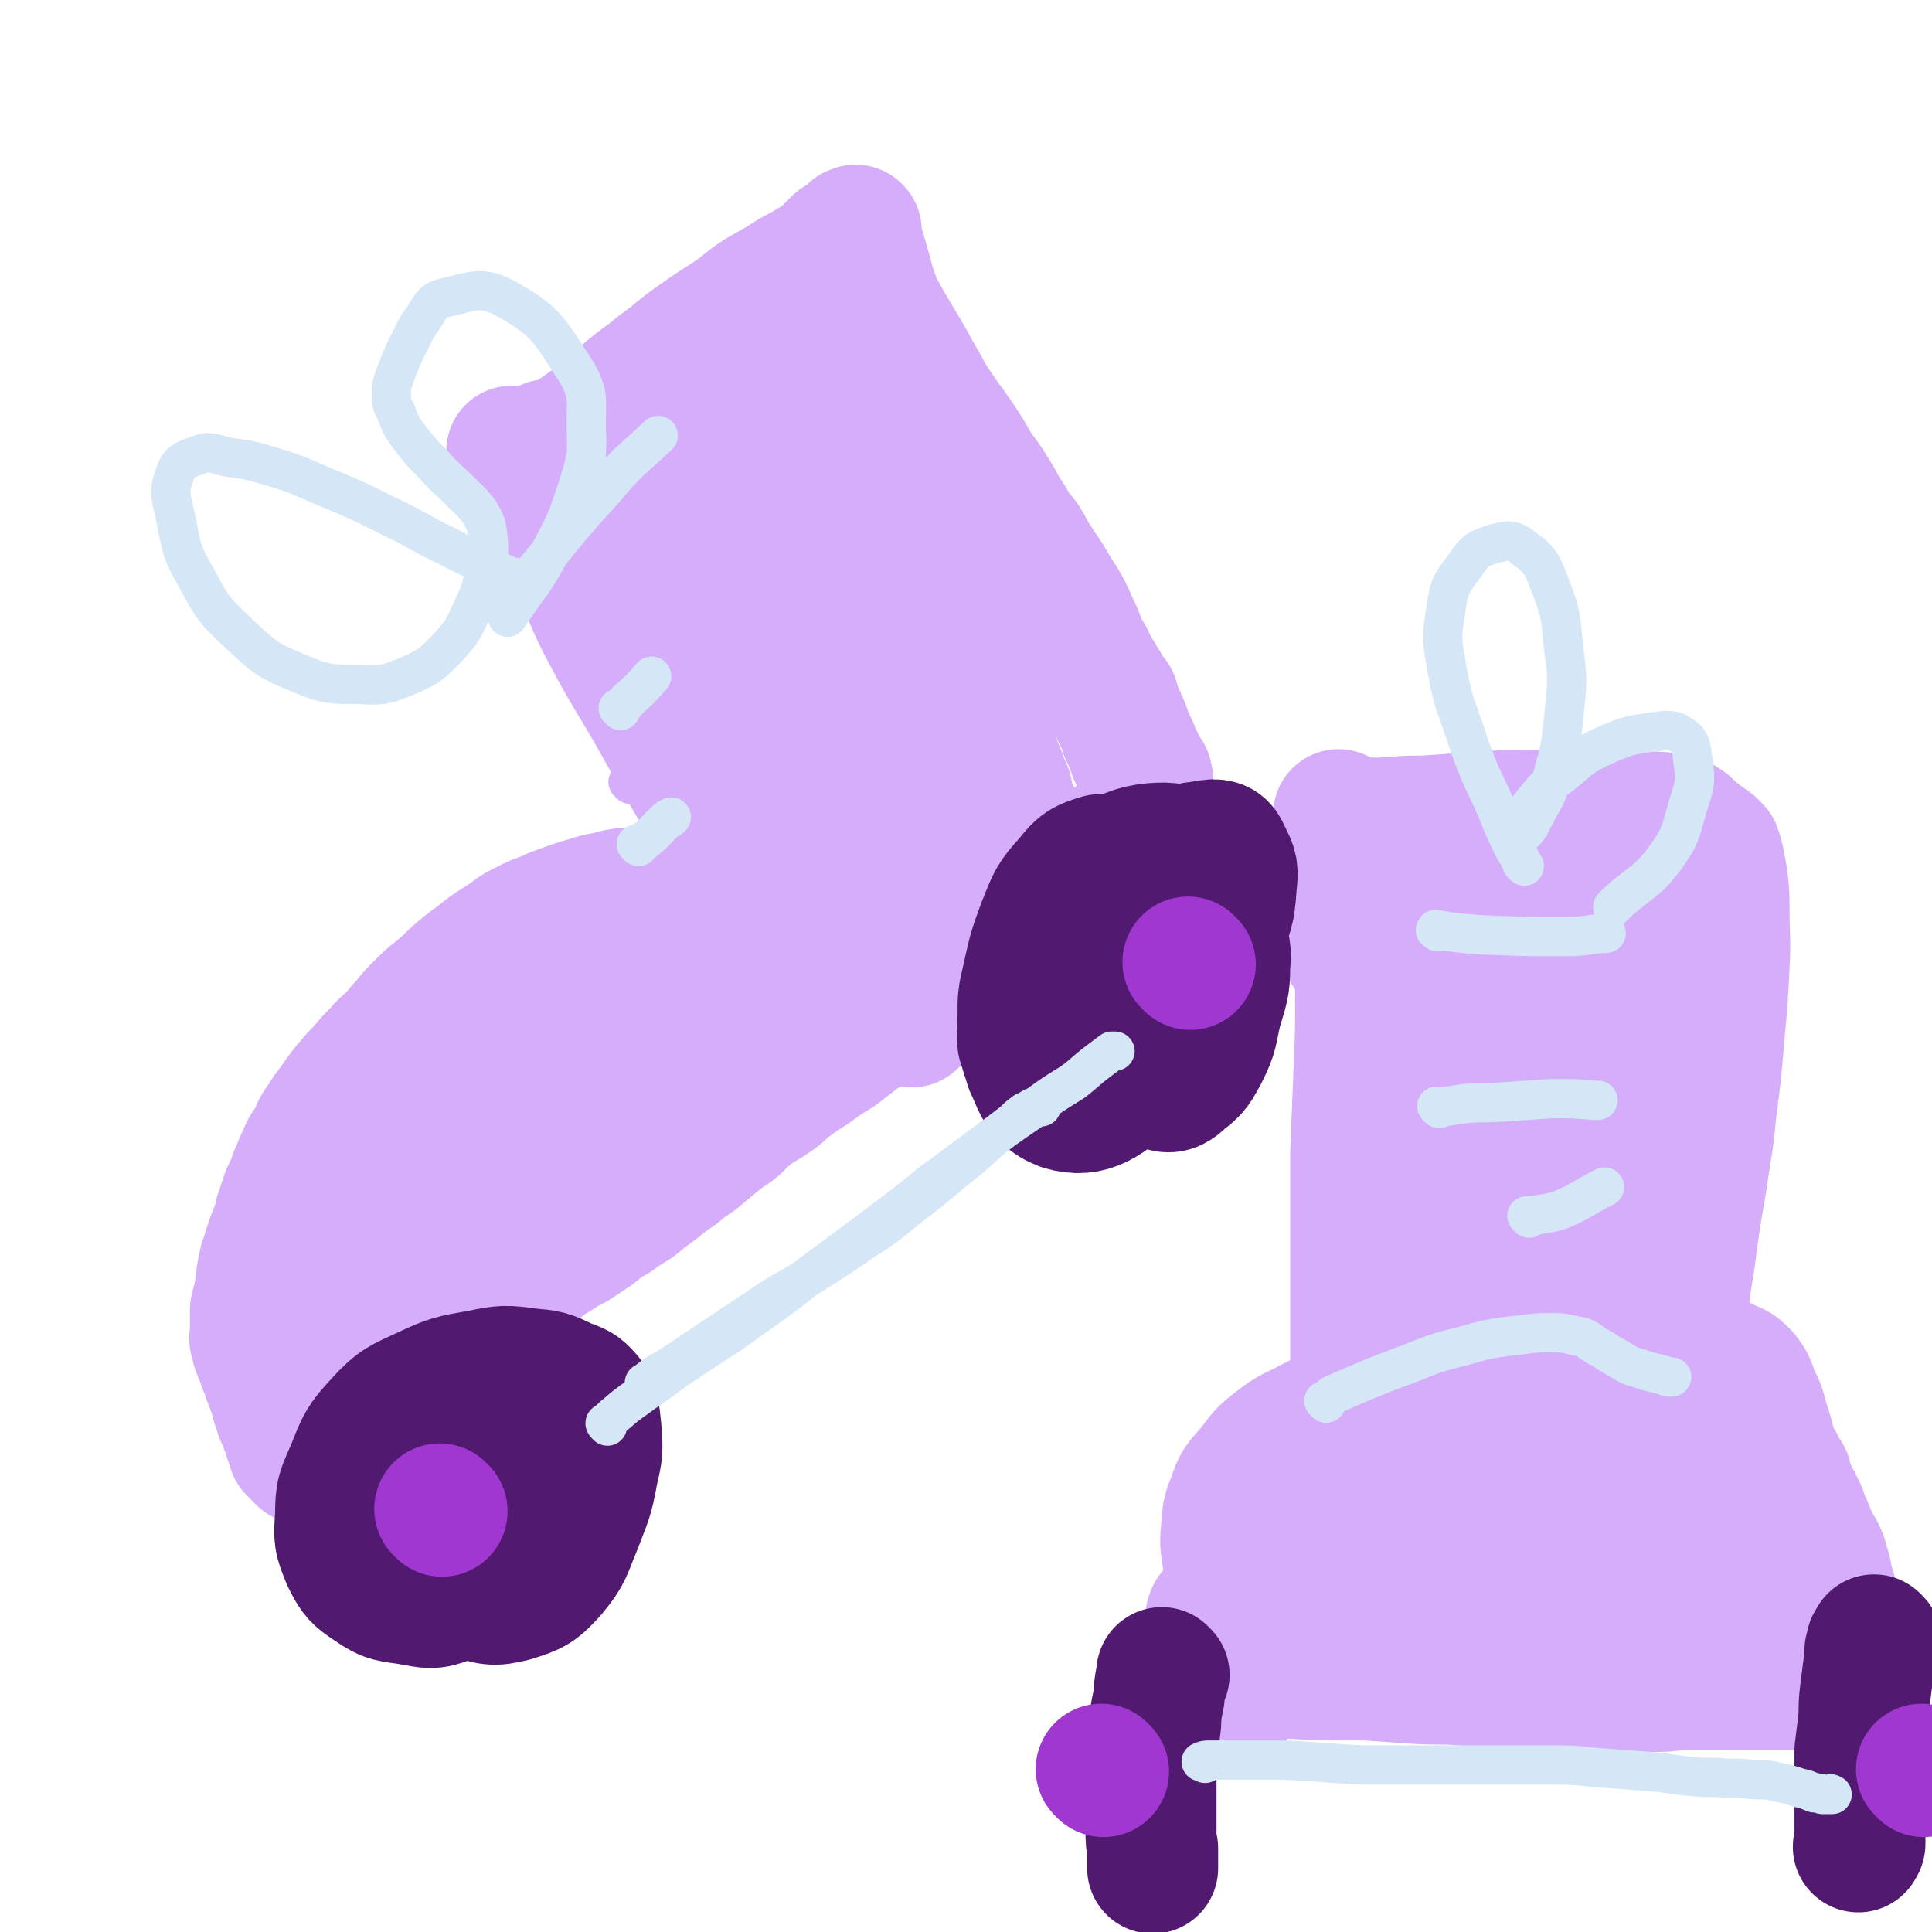 <svg viewBox='0 0 1180 1180' version='1.1' xmlns='http://www.w3.org/2000/svg' xmlns:xlink='http://www.w3.org/1999/xlink'><g fill='none' stroke='rgb(213,173,251)' stroke-width='80' stroke-linecap='round' stroke-linejoin='round'><path d='M192,884c-1,-1 -1,-1 -1,-1 -1,-1 0,0 0,0 0,0 0,0 0,0 0,0 0,-1 0,-1 1,0 1,0 3,0 1,0 1,-1 2,-1 1,-1 1,0 3,-1 3,-2 3,-2 5,-4 4,-2 4,-2 7,-5 4,-3 4,-3 8,-7 4,-4 4,-4 8,-8 4,-4 4,-4 8,-7 4,-4 3,-4 7,-7 4,-4 4,-3 8,-6 4,-4 4,-4 8,-8 5,-4 5,-4 9,-8 5,-4 5,-4 10,-8 5,-4 5,-4 10,-7 4,-3 4,-3 8,-6 4,-3 4,-3 7,-6 4,-3 4,-2 8,-5 5,-4 4,-4 9,-7 5,-4 5,-4 10,-7 5,-4 5,-4 10,-7 6,-4 6,-4 12,-7 6,-4 6,-4 12,-8 6,-5 6,-5 13,-9 5,-4 6,-4 12,-8 6,-5 6,-5 13,-10 6,-5 6,-5 12,-9 6,-5 6,-5 12,-9 6,-5 6,-5 12,-10 5,-4 5,-4 11,-8 5,-4 4,-5 10,-9 6,-5 6,-4 12,-8 8,-5 7,-6 14,-11 8,-6 8,-5 16,-11 8,-6 9,-5 16,-11 8,-6 8,-6 15,-12 8,-5 8,-5 15,-11 7,-5 7,-5 14,-10 6,-5 6,-5 13,-9 6,-4 6,-4 12,-8 5,-4 5,-5 10,-9 5,-4 5,-4 10,-8 4,-3 4,-3 7,-6 3,-3 3,-3 5,-5 1,0 2,0 3,-1 0,0 0,0 1,0 0,0 0,0 0,0 '/><path d='M199,871c-1,-1 -1,-1 -1,-1 -1,-1 0,0 0,0 0,0 0,0 0,0 0,0 0,0 0,0 -1,-1 0,0 0,0 0,0 0,0 0,0 0,-1 -1,-1 -1,-2 -1,-1 -1,-1 -1,-2 0,-2 0,-2 0,-5 -1,-3 -1,-3 -2,-7 0,-4 0,-4 0,-8 0,-5 -1,-5 -1,-10 0,-5 0,-5 1,-11 0,-6 1,-6 2,-12 1,-6 1,-6 3,-12 1,-7 1,-7 4,-13 2,-7 2,-7 4,-14 3,-7 3,-8 5,-15 3,-6 3,-6 6,-13 3,-6 3,-6 6,-12 3,-6 3,-6 6,-13 4,-6 4,-6 7,-13 3,-6 3,-6 6,-13 4,-6 4,-6 8,-13 4,-5 4,-5 7,-10 4,-5 3,-5 7,-10 3,-4 4,-4 7,-7 3,-4 3,-4 6,-8 4,-4 4,-4 8,-8 4,-4 4,-4 8,-7 5,-4 5,-4 9,-8 4,-4 4,-4 8,-7 4,-3 3,-4 7,-6 8,-6 8,-6 17,-11 4,-3 4,-3 8,-5 4,-2 4,-1 8,-4 5,-2 5,-2 9,-5 5,-2 5,-2 10,-5 5,-2 5,-2 10,-5 5,-2 4,-2 9,-5 4,-3 4,-4 9,-6 4,-3 5,-2 9,-5 5,-2 5,-2 10,-5 5,-2 5,-1 10,-4 5,-2 5,-2 11,-5 5,-2 5,-1 10,-4 4,-1 3,-1 7,-3 2,-1 2,0 5,-1 1,0 1,-1 3,-1 0,0 0,0 0,0 0,0 0,0 1,0 0,0 0,0 0,0 0,0 0,0 0,0 0,0 0,0 -1,0 -1,0 -1,0 -2,0 -2,0 -2,1 -5,1 -4,0 -4,0 -9,0 -8,1 -8,1 -16,2 -11,1 -11,1 -21,2 -10,1 -10,1 -20,3 -9,1 -10,0 -19,3 -8,1 -8,2 -16,4 -9,3 -9,3 -17,6 -8,4 -9,3 -16,7 -9,4 -8,5 -16,10 -8,5 -8,5 -14,10 -7,5 -7,5 -14,11 -5,5 -5,5 -11,10 -5,4 -5,4 -10,9 -5,5 -5,5 -9,10 -4,4 -4,5 -8,9 -5,5 -5,4 -9,9 -5,5 -5,5 -9,10 -5,5 -5,5 -10,11 -4,5 -4,5 -8,11 -4,5 -4,5 -7,10 -4,5 -3,5 -6,11 -3,5 -4,5 -6,11 -3,5 -2,5 -5,11 -2,6 -2,6 -5,12 -2,6 -2,6 -4,12 -1,5 -1,5 -3,10 -2,5 -2,5 -4,11 -1,5 -2,5 -3,10 -2,9 -1,9 -3,19 -1,4 -1,4 -2,8 0,7 0,7 0,14 0,3 -1,3 0,5 1,6 2,6 4,12 1,3 1,3 2,5 2,6 2,6 4,11 1,3 1,3 2,5 1,5 1,6 3,10 0,3 1,2 2,5 1,2 1,3 2,6 1,2 1,2 2,5 0,0 0,0 0,1 0,0 1,0 1,1 0,0 0,0 0,1 0,1 0,1 1,2 0,0 0,0 0,1 0,0 0,0 0,1 0,0 0,0 1,1 0,0 0,0 1,1 0,0 0,0 1,1 0,0 0,0 1,0 0,0 0,0 0,1 0,0 0,0 1,1 0,0 0,0 0,0 0,0 0,0 0,0 0,0 0,0 1,1 0,0 0,0 0,0 0,0 0,0 1,0 0,0 0,0 0,0 1,0 1,0 2,0 1,0 1,0 2,-1 2,-2 2,-2 4,-4 4,-2 4,-2 8,-5 5,-5 5,-5 10,-9 5,-5 5,-5 11,-10 7,-6 7,-6 14,-13 9,-7 10,-7 19,-14 10,-9 10,-10 21,-19 11,-10 12,-9 23,-19 12,-10 12,-10 23,-20 13,-10 13,-9 25,-19 12,-9 12,-9 23,-18 12,-9 12,-10 24,-19 12,-9 12,-9 23,-18 12,-9 12,-10 23,-19 10,-9 11,-9 21,-19 12,-10 12,-10 23,-21 13,-11 13,-10 25,-21 2,-1 2,-1 3,-2 '/><path d='M202,799c-1,-1 -2,-1 -1,-1 3,-8 3,-9 8,-16 12,-15 13,-15 27,-28 25,-23 26,-22 52,-43 34,-27 34,-27 69,-52 17,-13 18,-12 36,-24 18,-12 18,-12 36,-24 18,-12 17,-13 35,-24 16,-11 16,-11 33,-22 13,-8 14,-7 27,-15 10,-7 10,-7 20,-14 6,-4 7,-4 13,-8 4,-2 4,-3 8,-5 1,0 2,0 3,0 0,1 -1,1 -2,3 -5,5 -5,5 -12,11 -10,8 -10,8 -20,16 -14,10 -14,9 -27,19 -13,9 -13,9 -26,19 -15,11 -15,11 -30,22 -18,12 -18,12 -36,24 -20,13 -19,13 -39,26 -20,12 -20,12 -40,24 -18,11 -18,11 -35,21 -14,7 -14,7 -27,14 -8,5 -8,6 -16,10 -4,2 -4,1 -8,3 -1,0 -2,0 -2,0 1,-2 2,-2 4,-5 8,-7 8,-7 17,-13 13,-11 13,-11 27,-21 18,-13 18,-13 36,-25 17,-12 17,-13 35,-24 18,-12 18,-12 36,-23 18,-12 18,-12 36,-23 15,-11 15,-11 31,-22 12,-9 12,-9 24,-18 9,-7 9,-7 18,-14 1,0 1,0 2,-1 '/><path d='M314,277c-1,-1 -1,-1 -1,-1 -1,-1 0,0 0,0 0,0 0,0 0,0 0,0 0,0 0,0 -1,-1 0,0 0,0 0,0 0,0 0,0 0,1 0,1 1,2 1,1 2,1 3,2 3,3 3,3 5,6 3,5 3,5 5,10 3,5 4,5 6,11 4,6 4,7 7,13 5,10 5,10 9,19 12,25 10,26 23,50 15,28 16,27 31,54 13,23 13,23 26,45 7,11 7,11 13,23 7,11 7,11 14,22 8,11 8,11 15,23 6,9 6,9 12,18 5,8 5,8 10,15 4,6 4,6 7,12 2,3 3,3 4,7 0,2 -1,2 -1,5 0,0 0,0 0,0 '/><path d='M336,273c-1,-1 -1,-1 -1,-1 -1,-1 0,0 0,0 0,0 0,0 0,1 0,0 0,0 0,0 1,1 1,1 1,1 0,0 0,0 0,1 0,0 0,0 0,0 0,0 0,0 1,0 0,0 0,0 1,0 1,-1 1,-1 3,-2 3,-2 3,-3 7,-5 6,-5 6,-5 12,-9 6,-5 6,-5 13,-10 5,-5 5,-5 11,-10 6,-5 6,-5 13,-10 6,-5 6,-5 13,-10 7,-6 7,-6 14,-11 7,-5 7,-5 13,-9 8,-5 8,-5 15,-10 6,-5 6,-5 12,-9 7,-4 7,-4 14,-8 6,-4 6,-4 12,-7 5,-3 5,-3 10,-6 4,-3 4,-3 7,-6 3,-3 3,-3 5,-5 2,-1 2,-1 4,-2 1,-1 1,-1 3,-2 1,0 1,0 2,-1 0,0 0,-1 0,-1 0,-1 0,-1 1,-1 0,0 0,0 1,0 0,0 0,0 0,0 0,0 0,0 0,0 0,0 0,0 0,0 -1,-1 0,0 0,0 0,0 0,0 0,0 0,0 0,0 0,0 -1,-1 0,0 0,0 0,0 0,0 0,0 0,1 0,1 0,2 0,1 0,1 0,3 1,3 1,3 2,6 2,7 2,7 4,14 2,7 2,8 4,15 2,9 2,9 4,18 5,17 5,17 10,34 7,21 7,21 13,42 4,12 4,12 7,24 4,12 4,12 7,24 3,12 4,11 6,23 2,9 2,9 4,18 1,9 2,9 4,18 1,10 1,10 3,20 2,11 3,11 5,22 3,9 3,9 5,19 3,8 3,8 5,16 2,7 2,7 5,14 1,5 2,5 4,10 1,4 0,4 2,8 1,4 1,4 3,7 0,3 0,3 1,5 1,3 1,3 2,5 1,2 1,2 2,4 0,1 0,1 1,2 0,1 0,1 1,2 0,0 0,0 0,0 0,0 0,0 1,1 0,0 0,0 0,0 0,0 0,0 0,0 0,0 0,0 0,0 -1,-1 -1,0 -2,0 0,0 0,0 0,0 '/><path d='M422,329c-1,-1 -1,-1 -1,-1 -1,-1 0,0 0,0 0,0 0,0 0,0 0,0 0,0 0,0 -1,-1 0,0 0,0 0,0 0,0 0,0 1,7 0,7 2,13 3,13 3,13 7,26 7,20 6,20 14,39 9,20 9,20 20,38 11,20 12,20 24,39 '/><path d='M396,310c-1,-1 -1,-1 -1,-1 -1,-1 0,0 0,0 0,0 0,0 0,0 3,-4 2,-4 5,-7 6,-7 6,-6 12,-13 9,-9 10,-9 19,-19 9,-9 8,-10 17,-19 7,-7 7,-7 14,-14 3,-3 4,-4 8,-6 2,-1 4,-1 4,0 -2,4 -3,6 -7,11 -8,11 -8,11 -17,20 -13,14 -13,14 -26,27 -12,11 -13,11 -26,21 -9,8 -9,9 -19,16 -5,4 -5,4 -10,7 -1,1 -1,0 -1,0 5,-6 6,-6 12,-12 12,-12 12,-12 24,-24 27,-25 26,-26 54,-51 13,-11 14,-11 28,-21 1,-1 3,-2 4,-1 1,3 0,4 0,9 0,11 -1,11 -1,21 0,17 0,17 0,33 0,20 -1,20 1,40 1,21 1,21 5,41 4,21 4,21 11,40 6,19 6,19 14,37 5,14 5,14 12,27 5,10 5,10 11,19 3,4 4,5 7,6 2,1 3,-1 3,-4 -1,-8 -2,-9 -4,-18 -2,-15 -2,-15 -5,-30 -5,-18 -5,-18 -10,-37 -4,-15 -4,-15 -9,-30 -4,-14 -4,-14 -10,-26 -5,-11 -5,-11 -11,-21 -5,-8 -6,-8 -11,-16 -4,-8 -4,-8 -8,-15 -2,-5 -2,-5 -5,-10 0,-2 -1,-3 -1,-4 0,0 0,1 1,2 2,6 2,6 4,11 3,10 3,10 6,20 4,11 4,11 7,22 4,12 3,13 7,24 4,12 4,12 9,23 5,12 5,12 12,23 6,11 5,11 12,21 7,10 8,9 15,17 6,7 6,7 12,14 3,3 3,3 6,7 1,1 1,1 1,1 '/><path d='M526,166c-1,-1 -1,-1 -1,-1 -1,-1 0,0 0,0 0,0 0,0 0,0 0,1 0,1 1,2 1,2 1,2 2,4 2,3 2,3 4,6 3,7 2,7 6,14 5,9 5,9 11,19 6,10 6,10 12,21 6,10 5,10 12,20 6,9 6,8 12,17 6,9 6,9 11,18 6,8 6,8 11,16 5,8 4,8 9,15 4,7 4,7 9,13 4,6 3,6 7,12 4,6 4,6 8,12 4,7 4,7 8,13 4,7 4,7 7,14 3,6 3,6 5,12 2,4 2,4 5,9 1,3 1,3 3,6 1,3 1,3 3,5 1,2 1,2 3,5 1,2 0,2 2,4 1,3 2,3 4,5 1,3 0,3 1,5 0,2 1,2 2,4 0,1 0,1 1,2 0,1 0,1 1,3 1,2 1,1 2,4 0,1 0,2 1,4 1,2 1,1 2,4 1,2 1,2 2,4 0,2 0,2 1,4 1,1 1,1 2,3 1,1 0,2 1,4 0,1 1,1 2,3 1,1 1,1 2,2 1,1 0,1 1,3 0,0 0,0 0,1 0,1 0,1 0,2 0,1 0,1 0,2 0,1 0,1 0,2 0,2 1,2 0,4 -1,3 -1,2 -3,5 -2,4 -2,4 -4,8 -5,5 -5,5 -10,10 -6,6 -6,6 -13,12 -8,7 -8,7 -16,13 -8,6 -8,7 -15,13 -8,6 -8,5 -15,12 -8,6 -8,6 -15,12 -8,7 -8,7 -14,14 -7,8 -7,8 -14,15 -5,6 -5,6 -11,11 -4,4 -4,4 -8,7 -3,2 -7,6 -6,5 2,-4 5,-8 11,-16 7,-10 6,-10 14,-20 9,-11 9,-11 20,-22 8,-10 9,-10 18,-19 7,-7 7,-7 14,-14 5,-4 5,-4 10,-9 0,-1 0,0 1,-1 '/><path d='M741,989c-1,-1 -1,-1 -1,-1 -1,-1 0,0 0,0 0,0 0,0 0,0 0,0 0,-1 0,-1 0,-1 0,-1 1,-2 3,-3 3,-2 6,-5 2,-2 2,-2 4,-4 1,-1 1,-1 2,-3 1,-2 1,-2 3,-4 2,-2 1,-3 4,-5 3,-4 3,-4 7,-7 6,-5 6,-5 12,-10 7,-6 7,-5 14,-11 7,-5 7,-5 14,-10 13,-9 13,-8 27,-17 8,-5 7,-5 15,-10 15,-8 15,-9 31,-16 16,-8 16,-8 33,-14 8,-3 8,-3 16,-6 8,-2 8,-2 15,-4 8,-1 8,-2 15,-3 10,-1 10,-1 19,-1 11,0 11,0 21,0 12,0 12,0 23,2 8,1 8,2 17,4 8,3 7,3 15,6 5,3 5,3 11,5 4,3 4,3 7,5 3,3 4,2 6,5 3,3 2,4 5,7 2,3 2,3 4,6 2,4 2,4 4,7 1,4 1,4 2,7 1,3 1,3 3,6 2,4 2,4 4,8 2,5 1,5 4,10 2,5 2,5 4,10 3,4 3,4 5,9 1,4 1,4 2,7 1,3 0,3 1,6 1,3 1,3 2,6 0,2 0,2 1,5 0,2 0,2 1,4 0,3 0,3 1,5 1,3 1,2 2,5 1,2 0,2 1,4 0,2 0,2 1,4 0,1 0,1 1,3 0,1 0,1 0,2 0,1 0,1 0,2 0,0 1,0 1,1 0,0 0,0 0,1 0,1 1,1 1,2 0,1 0,1 0,2 0,1 1,1 1,2 0,1 0,1 0,3 0,1 1,1 1,3 0,1 0,1 0,2 0,1 -1,1 -2,2 0,0 0,0 0,0 '/><path d='M744,1025c-1,-1 -1,-1 -1,-1 -1,-1 0,0 0,0 0,0 0,-1 0,-1 1,0 1,0 3,0 4,0 4,0 8,0 6,0 6,-1 13,-1 9,0 9,0 19,0 11,0 11,1 22,1 14,0 14,0 27,0 14,1 14,1 28,2 15,1 15,0 29,1 13,1 13,1 27,2 12,1 12,1 24,2 10,0 10,0 21,0 9,0 9,0 19,0 8,0 8,0 15,0 8,0 8,0 15,0 8,0 8,-1 15,-1 10,0 10,0 20,0 10,0 10,0 20,0 10,0 10,0 20,0 8,0 8,0 16,-1 5,-1 5,-1 10,-2 0,0 0,0 1,0 '/><path d='M925,928c-1,-1 -1,-2 -1,-1 -2,0 -2,0 -4,1 -5,2 -5,2 -11,4 -24,9 -24,9 -48,18 -15,5 -15,6 -30,12 -16,6 -16,5 -31,12 -14,7 -14,8 -28,16 -9,5 -10,4 -19,10 -5,3 -7,5 -8,7 -1,1 2,1 4,0 11,-5 11,-6 22,-11 19,-9 19,-9 39,-18 25,-12 25,-12 51,-23 26,-10 25,-11 52,-19 24,-8 24,-8 49,-14 21,-4 21,-5 42,-6 13,-1 14,-2 27,1 8,1 9,2 14,6 2,2 2,5 0,7 -5,6 -6,7 -13,10 -13,5 -14,4 -27,5 -17,3 -17,3 -35,3 -16,0 -16,-1 -33,-3 -15,-1 -15,-3 -29,-3 -11,0 -12,0 -23,3 -7,2 -8,2 -13,7 -3,4 -4,6 -2,10 3,6 5,7 12,10 12,5 13,5 26,7 18,3 18,4 36,4 17,-1 18,-1 35,-6 17,-6 17,-6 33,-15 14,-9 14,-10 25,-21 9,-8 9,-9 15,-19 4,-6 5,-6 6,-13 0,-2 -1,-5 -3,-5 -7,1 -9,2 -17,5 -14,6 -14,7 -26,14 -14,9 -15,8 -27,18 -9,7 -8,7 -16,15 -2,3 -4,5 -4,7 0,2 2,2 4,1 4,-1 4,-2 7,-4 1,0 1,0 1,0 '/><path d='M757,1035c-1,-1 -1,-1 -1,-1 -1,-1 0,0 0,0 0,0 0,-1 0,-1 0,-1 1,-1 1,-3 1,-9 2,-9 2,-18 -1,-19 -2,-19 -5,-38 -1,-11 -2,-11 -4,-21 -1,-9 -2,-9 -1,-18 1,-10 0,-10 4,-19 3,-10 4,-10 11,-18 7,-9 7,-10 15,-16 10,-8 11,-7 22,-13 12,-6 12,-6 24,-10 14,-5 14,-4 27,-7 14,-4 14,-4 28,-6 15,-3 15,-3 31,-6 16,-2 16,-3 32,-5 15,-3 15,-2 30,-4 14,-1 14,-2 27,-3 12,-1 12,0 23,0 10,0 10,0 20,2 7,1 7,1 13,4 5,2 5,2 9,6 4,5 4,6 6,12 4,8 4,8 6,16 3,9 3,9 5,18 2,9 2,10 4,19 1,9 1,9 2,19 0,9 0,9 0,17 0,7 0,7 0,13 0,4 0,4 0,9 0,3 0,3 0,5 0,2 0,2 1,3 0,0 0,0 1,1 0,0 0,0 1,1 0,1 1,1 1,2 -1,1 -1,2 -3,3 -5,1 -5,1 -11,2 -9,1 -9,1 -19,1 -14,0 -14,0 -28,-1 -15,-1 -15,-1 -29,-2 -14,-1 -14,-1 -28,-1 -10,0 -10,1 -20,3 -6,1 -6,0 -12,3 -2,0 -3,1 -4,3 0,0 1,0 2,0 3,-2 3,-2 5,-5 4,-3 4,-3 8,-6 1,-1 1,-1 1,-1 '/><path d='M819,499c-1,-1 -1,-1 -1,-1 -1,-1 0,0 0,0 3,7 4,7 6,14 4,10 4,10 5,20 3,20 2,20 2,40 0,19 0,19 0,37 0,23 0,23 -1,45 -1,26 -1,26 -2,51 0,26 0,26 0,52 0,25 0,25 0,50 0,21 0,21 0,42 0,17 0,17 -1,33 0,14 0,14 -1,27 0,8 -1,8 -1,16 0,1 0,1 0,2 '/><path d='M838,504c-1,-1 -1,-1 -1,-1 -1,-1 0,0 0,0 0,0 0,0 1,0 8,0 8,-1 16,-1 11,-1 11,0 23,-1 14,-1 14,-1 28,-2 15,-1 15,-1 30,-1 13,0 13,0 27,0 13,0 13,0 25,0 10,0 10,0 19,1 7,0 7,0 14,1 3,0 3,0 6,2 2,0 2,1 4,2 1,1 1,1 2,2 0,0 0,0 1,1 0,0 0,0 1,1 0,0 0,0 1,1 0,0 0,0 1,1 1,0 1,0 2,1 1,1 1,1 2,2 1,0 1,0 2,1 1,1 1,1 2,2 0,0 0,0 1,0 1,1 1,1 2,2 0,0 0,0 1,1 0,1 0,1 1,3 0,2 0,2 1,4 1,6 1,5 2,11 1,10 1,10 1,19 0,17 1,17 0,34 -1,21 -1,21 -3,42 -2,24 -2,24 -5,47 -2,22 -3,22 -6,44 -4,23 -4,23 -7,46 -4,23 -3,23 -6,46 -4,23 -4,23 -8,45 -3,19 -3,19 -6,38 -3,14 -4,14 -7,28 '/><path d='M951,555c-1,-1 -1,-2 -1,-1 -1,0 0,0 0,1 0,3 -1,3 -1,5 -1,10 -2,10 -3,19 -3,36 -3,36 -5,71 -4,51 -4,51 -7,102 -3,34 -2,34 -4,68 '/><path d='M886,588c-1,-1 -1,-1 -1,-1 -1,-1 0,0 0,0 0,0 0,0 0,1 0,7 0,7 0,13 0,13 0,13 0,26 0,22 1,22 1,44 0,27 0,27 0,54 0,31 0,31 1,62 1,30 1,30 3,60 1,23 1,23 3,46 0,2 0,2 0,4 '/><path d='M861,596c-1,-1 -1,-1 -1,-1 -1,-1 0,0 0,0 0,0 1,0 1,1 1,4 2,4 3,9 2,12 2,13 4,25 3,23 3,23 6,47 4,31 3,31 6,63 5,35 5,35 10,69 5,30 5,30 10,61 0,3 0,3 1,6 '/><path d='M987,598c-1,-1 -1,-1 -1,-1 -1,-1 0,0 0,0 0,0 0,0 0,0 0,4 0,4 0,7 0,11 0,11 0,22 0,21 -1,21 0,42 1,32 1,32 4,64 4,44 5,44 10,88 '/><path d='M973,587c-1,-1 -1,-1 -1,-1 -1,-1 0,0 0,0 0,0 0,0 0,0 0,8 -1,8 -1,16 -1,18 0,18 -1,37 -1,29 -1,29 -2,59 0,30 0,30 0,61 0,3 0,3 0,6 '/><path d='M824,581c-1,-1 -1,-1 -1,-1 -1,-1 0,0 0,0 0,0 0,-1 1,-1 7,-1 7,0 14,-1 12,-2 12,-2 24,-5 16,-3 16,-4 32,-8 13,-4 13,-4 26,-8 12,-3 12,-3 23,-6 8,-3 8,-3 17,-5 7,-1 7,-1 13,-2 5,-1 5,-1 9,-2 3,0 3,0 5,-1 2,0 2,-1 3,-1 0,0 0,0 0,0 0,0 0,0 0,0 0,0 0,0 0,0 -1,-1 0,0 0,0 0,0 0,0 0,0 0,4 0,4 1,7 1,13 1,13 3,26 2,20 3,20 5,41 3,19 3,19 5,39 1,12 3,12 1,24 -1,5 -3,5 -6,10 -1,1 -1,1 -1,1 '/></g>
<g fill='none' stroke='rgb(81,25,112)' stroke-width='80' stroke-linecap='round' stroke-linejoin='round'><path d='M711,1023c-1,-1 -1,-1 -1,-1 -1,-1 0,0 0,0 0,2 -1,2 -1,4 -1,5 -1,5 -1,10 -1,5 -1,5 -2,10 0,6 0,6 -1,13 -1,7 -1,7 -1,14 -1,9 -1,9 -1,17 0,8 0,8 0,16 0,7 0,7 0,13 0,5 0,5 1,10 0,3 0,3 0,5 0,2 0,2 0,4 0,0 0,0 0,0 0,0 0,0 0,1 0,0 0,0 0,1 0,0 0,0 0,1 0,0 0,0 0,0 '/><path d='M1146,1003c-1,-1 -1,-1 -1,-1 -1,-1 0,0 0,0 0,0 0,0 0,0 0,0 0,0 0,0 -1,-1 0,0 0,0 0,0 0,0 0,0 0,0 -1,0 -1,1 -1,1 -1,1 -1,2 -1,3 -1,3 -1,5 -1,5 0,5 -1,10 -1,8 -1,8 -2,16 -1,9 0,9 -1,17 -1,8 -1,8 -2,16 0,7 0,7 0,13 0,5 0,5 0,10 0,3 0,3 0,7 0,2 0,2 0,4 0,1 0,1 0,2 0,0 0,0 0,0 0,0 0,0 0,1 0,0 0,0 0,0 0,0 0,0 0,1 0,1 0,1 0,3 0,2 0,2 0,5 0,2 0,2 0,5 0,1 0,1 0,2 0,1 0,1 0,2 0,0 0,0 0,1 0,0 0,0 0,1 0,0 0,0 0,0 0,0 0,0 0,0 0,1 -1,1 -1,2 0,0 0,0 0,0 '/></g>
<g fill='none' stroke='rgb(213,230,247)' stroke-width='24' stroke-linecap='round' stroke-linejoin='round'><path d='M810,857c-1,-1 -1,-1 -1,-1 -1,-1 0,0 0,0 0,0 0,-1 1,-1 3,-2 3,-3 6,-4 23,-10 23,-10 47,-19 15,-6 15,-6 31,-10 14,-4 14,-4 28,-6 12,-1 12,-2 24,-2 8,0 9,0 17,2 6,1 6,2 12,6 6,3 6,4 12,7 7,4 7,5 15,7 8,3 9,2 17,5 1,0 1,0 2,0 '/><path d='M878,569c-1,-1 -2,-1 -1,-1 0,-1 0,0 1,0 14,2 14,2 28,3 25,1 25,1 50,1 12,0 12,-1 23,-2 1,0 1,0 2,0 '/><path d='M879,677c-1,-1 -1,-1 -1,-1 -1,-1 0,0 0,0 1,0 1,0 3,0 7,-1 7,-1 14,-2 11,-1 11,0 23,-1 15,-1 15,-1 30,-2 13,0 13,0 25,1 2,0 2,0 3,0 '/><path d='M934,744c-1,-1 -1,-1 -1,-1 -1,-1 0,0 0,0 10,-2 10,-1 20,-4 14,-6 13,-7 27,-14 '/><path d='M931,529c-1,-1 -1,-1 -1,-1 -1,-1 0,0 0,0 -2,-4 -2,-5 -5,-9 -6,-13 -6,-12 -11,-25 -9,-20 -10,-20 -17,-40 -7,-22 -9,-22 -13,-44 -3,-18 -4,-19 -1,-37 2,-15 3,-16 12,-28 6,-9 8,-10 18,-13 8,-2 11,-3 18,3 10,7 11,10 16,23 7,18 6,19 8,38 3,21 2,21 0,43 -2,18 -2,18 -7,36 -4,13 -5,12 -11,24 -3,6 -4,8 -8,11 -1,1 -2,-1 -2,-3 2,-7 2,-8 7,-14 9,-11 9,-12 20,-20 13,-11 13,-12 29,-19 12,-5 13,-5 27,-7 8,-1 11,-2 17,2 6,4 6,7 7,16 2,13 1,14 -3,27 -5,17 -4,18 -14,32 -12,16 -15,14 -30,28 -1,1 -1,1 -2,2 '/></g>
<g fill='none' stroke='rgb(81,25,112)' stroke-width='80' stroke-linecap='round' stroke-linejoin='round'><path d='M254,869c-1,-1 -1,-1 -1,-1 -1,-1 0,0 0,0 -1,1 -2,1 -4,2 -4,4 -6,3 -9,9 -9,15 -12,16 -14,32 -2,11 1,12 7,22 10,14 10,15 24,25 13,10 14,11 30,15 12,4 14,5 26,2 13,-4 15,-5 24,-15 10,-12 9,-14 15,-28 6,-16 7,-16 10,-33 3,-13 3,-13 2,-26 -1,-10 -1,-11 -5,-19 -5,-6 -6,-6 -14,-9 -10,-5 -11,-5 -22,-6 -15,-2 -15,-2 -30,1 -17,3 -18,3 -33,10 -15,7 -17,7 -28,19 -11,12 -11,13 -17,28 -6,14 -7,14 -7,29 -1,13 -1,14 4,26 5,10 6,11 15,17 10,7 12,6 24,8 11,2 13,3 23,-1 13,-4 14,-5 24,-14 10,-11 10,-12 17,-25 8,-14 8,-14 12,-29 3,-13 3,-13 4,-26 0,-10 1,-10 -1,-19 -1,-6 0,-8 -5,-12 -4,-4 -6,-5 -13,-4 -11,1 -12,3 -23,8 -13,7 -14,7 -25,17 -11,10 -12,11 -19,24 -6,10 -5,11 -6,23 0,8 0,10 4,17 5,7 6,9 14,10 13,2 15,1 27,-3 15,-4 16,-5 29,-14 14,-10 15,-10 25,-24 8,-9 7,-11 11,-23 3,-8 3,-9 2,-17 -1,-5 -2,-7 -6,-9 -5,-2 -7,-3 -11,0 -9,5 -9,6 -16,15 -10,12 -10,13 -17,26 -8,14 -9,14 -14,29 -5,15 -10,24 -5,32 3,6 11,-2 22,-5 '/><path d='M731,519c-1,-1 -1,-1 -1,-1 -1,-1 0,0 0,0 -17,8 -18,6 -36,15 -12,7 -14,5 -23,15 -21,24 -23,25 -38,53 -8,15 -10,18 -7,33 5,22 7,35 23,41 17,5 27,-3 43,-18 23,-22 23,-26 35,-56 10,-27 16,-32 10,-57 -4,-17 -13,-27 -29,-26 -23,1 -30,10 -49,30 -15,14 -12,18 -19,37 -7,18 -7,18 -8,37 -2,14 -3,15 2,27 2,9 4,11 12,14 9,3 12,2 22,-2 16,-6 16,-7 29,-18 16,-14 17,-15 29,-33 12,-17 11,-18 18,-37 6,-16 7,-16 8,-32 1,-9 1,-11 -3,-18 -2,-5 -3,-7 -8,-7 -10,1 -11,2 -20,7 -13,8 -13,9 -24,21 -13,14 -14,14 -23,32 -8,15 -8,16 -12,34 -3,12 -7,16 -2,24 4,8 12,13 18,8 19,-15 21,-22 33,-47 7,-14 5,-15 6,-31 0,-11 1,-13 -4,-23 -3,-7 -4,-9 -11,-11 -7,-2 -10,0 -16,4 -10,7 -10,9 -16,20 -8,13 -7,14 -11,29 -3,13 -4,14 -3,27 1,8 1,11 6,15 4,2 7,1 12,-2 8,-5 9,-6 14,-14 8,-11 7,-11 12,-23 4,-10 5,-11 5,-22 1,-10 0,-11 -4,-20 -5,-8 -6,-9 -14,-14 -6,-4 -8,-6 -15,-5 -10,3 -12,4 -19,13 -10,11 -10,12 -16,27 -6,16 -6,17 -10,35 -3,12 -2,13 -2,26 0,8 -2,10 2,15 2,4 5,4 10,3 10,-3 10,-5 19,-12 13,-10 13,-10 24,-22 11,-13 12,-14 20,-29 6,-11 6,-12 8,-25 2,-7 1,-8 0,-16 -1,-3 -1,-5 -4,-6 -4,-2 -6,-1 -12,2 -9,4 -10,4 -18,11 -12,9 -14,8 -24,20 -10,12 -11,13 -17,28 -6,13 -6,14 -7,29 -1,11 -2,12 2,23 2,7 3,10 10,12 9,3 11,1 21,-3 13,-5 13,-6 25,-14 14,-10 15,-10 26,-23 10,-12 10,-13 16,-27 4,-11 4,-12 4,-24 0,-9 -1,-10 -5,-17 -2,-5 -4,-7 -9,-8 -5,-2 -8,-2 -11,2 -6,6 -5,9 -8,19 -4,15 -4,15 -6,31 -1,17 -2,17 1,34 1,12 2,12 7,23 4,6 4,9 11,11 5,2 8,0 12,-4 8,-6 8,-7 13,-16 6,-12 5,-13 8,-26 4,-14 5,-14 5,-27 1,-10 0,-10 -2,-19 -1,-5 0,-8 -4,-9 -8,-4 -10,-1 -19,-2 -1,0 -1,0 -2,0 '/></g>
<g fill='none' stroke='rgb(213,173,251)' stroke-width='24' stroke-linecap='round' stroke-linejoin='round'><path d='M344,387c-1,-1 -2,-1 -1,-1 0,-1 0,-1 1,-2 3,-3 3,-3 6,-5 9,-8 9,-8 19,-16 '/><path d='M389,452c-1,-1 -1,-1 -1,-1 -1,-1 0,0 0,0 0,0 0,1 1,1 3,-1 3,-2 7,-3 1,0 1,0 1,0 '/><path d='M385,479c-1,-1 -1,-1 -1,-1 -1,-1 0,0 0,0 3,-1 3,-1 5,-3 9,-6 9,-6 18,-12 13,-10 14,-9 26,-20 14,-13 14,-13 27,-27 2,-1 2,-1 3,-2 '/></g>
<g fill='none' stroke='rgb(213,230,247)' stroke-width='24' stroke-linecap='round' stroke-linejoin='round'><path d='M324,357c-1,-1 -1,-1 -1,-1 -1,-1 0,-1 0,-1 3,-4 2,-4 5,-8 20,-24 20,-25 41,-48 15,-18 16,-17 33,-33 '/><path d='M379,434c-1,-1 -1,-1 -1,-1 -1,-1 0,0 0,0 3,-2 3,-2 5,-5 8,-7 8,-7 15,-15 '/><path d='M390,517c-1,-1 -1,-1 -1,-1 -1,-1 0,0 0,0 2,-1 2,-1 4,-2 8,-6 7,-7 15,-14 1,0 1,0 2,-1 '/><path d='M317,354c-1,-1 -1,-1 -1,-1 -2,-1 -2,0 -3,0 -6,-3 -6,-3 -13,-6 -13,-7 -13,-6 -26,-13 -19,-9 -18,-10 -37,-19 -18,-9 -18,-9 -37,-17 -17,-7 -17,-8 -34,-13 -13,-4 -14,-4 -28,-6 -8,-2 -10,-4 -17,-1 -8,3 -11,3 -14,11 -4,11 -3,13 0,26 4,19 3,21 13,38 10,19 11,20 27,35 15,14 16,15 35,23 17,7 19,7 37,7 16,1 17,0 32,-6 13,-6 13,-7 23,-17 9,-10 9,-11 15,-24 5,-11 5,-11 7,-23 2,-10 3,-10 2,-20 -1,-8 -1,-8 -5,-15 -5,-7 -6,-7 -13,-14 -7,-7 -8,-7 -15,-15 -8,-8 -8,-8 -15,-17 -5,-7 -5,-7 -8,-15 -2,-4 -3,-5 -3,-10 0,-6 0,-6 2,-12 3,-8 3,-8 7,-17 5,-9 4,-10 10,-18 5,-7 5,-11 13,-13 18,-4 23,-8 39,1 25,14 26,20 42,44 8,14 6,17 6,34 1,18 0,19 -5,36 -7,21 -7,21 -17,40 -10,19 -12,19 -24,37 -1,1 -1,1 -2,3 '/><path d='M736,1077c-1,-1 -1,-1 -1,-1 -1,-1 0,0 0,0 0,0 0,0 -1,0 0,0 0,0 0,0 0,0 -1,0 0,0 2,-1 2,-1 5,-1 4,0 4,0 7,0 5,0 5,0 9,0 14,0 14,0 28,0 26,1 26,2 51,3 16,0 16,0 31,0 14,0 14,0 27,0 15,0 15,0 29,0 15,0 15,0 30,0 15,0 15,1 30,2 14,1 14,1 27,2 13,1 13,2 25,3 10,1 10,0 21,1 9,0 9,0 18,1 8,0 8,0 16,2 5,1 5,1 11,3 5,1 4,1 9,3 3,0 3,0 5,1 2,0 2,0 4,0 0,0 0,0 1,0 0,0 0,0 0,0 0,0 0,0 0,0 0,0 -1,0 0,0 0,-1 0,0 1,0 0,0 0,0 0,0 '/><path d='M395,846c-1,-1 -1,-1 -1,-1 -1,-1 0,0 0,0 1,-1 1,-1 2,-2 5,-4 5,-4 11,-7 9,-6 9,-6 18,-12 12,-8 12,-8 24,-16 12,-8 12,-8 24,-16 14,-8 14,-8 27,-16 14,-9 14,-9 27,-18 14,-9 14,-9 26,-19 21,-16 21,-17 41,-33 12,-11 12,-11 25,-21 3,-3 3,-3 7,-6 3,-1 3,-2 6,-3 2,0 2,0 4,0 '/><path d='M371,871c-1,-1 -1,-1 -1,-1 -1,-1 0,-1 0,-1 4,-3 3,-3 7,-6 8,-7 9,-7 17,-13 12,-8 12,-9 24,-17 15,-10 15,-10 29,-19 14,-10 14,-10 28,-20 15,-11 15,-12 30,-23 15,-11 15,-11 31,-23 16,-12 16,-12 32,-25 15,-11 15,-11 31,-23 15,-11 15,-11 31,-22 12,-9 12,-9 25,-17 8,-6 8,-7 16,-13 4,-3 4,-3 8,-6 1,0 1,0 2,0 0,0 0,0 0,0 '/></g>
<g fill='none' stroke='rgb(159,55,208)' stroke-width='80' stroke-linecap='round' stroke-linejoin='round'><path d='M270,923c-1,-1 -1,-1 -1,-1 -1,-1 0,0 0,0 0,0 0,0 0,0 '/><path d='M727,589c-1,-1 -1,-1 -1,-1 -1,-1 0,0 0,0 0,0 0,0 0,0 '/><path d='M674,1082c-1,-1 -1,-1 -1,-1 -1,-1 0,0 0,0 0,0 0,0 0,0 0,0 0,0 0,0 '/><path d='M1175,1082c-1,-1 -1,-1 -1,-1 -1,-1 0,0 0,0 0,0 0,0 0,0 '/></g>
</svg>